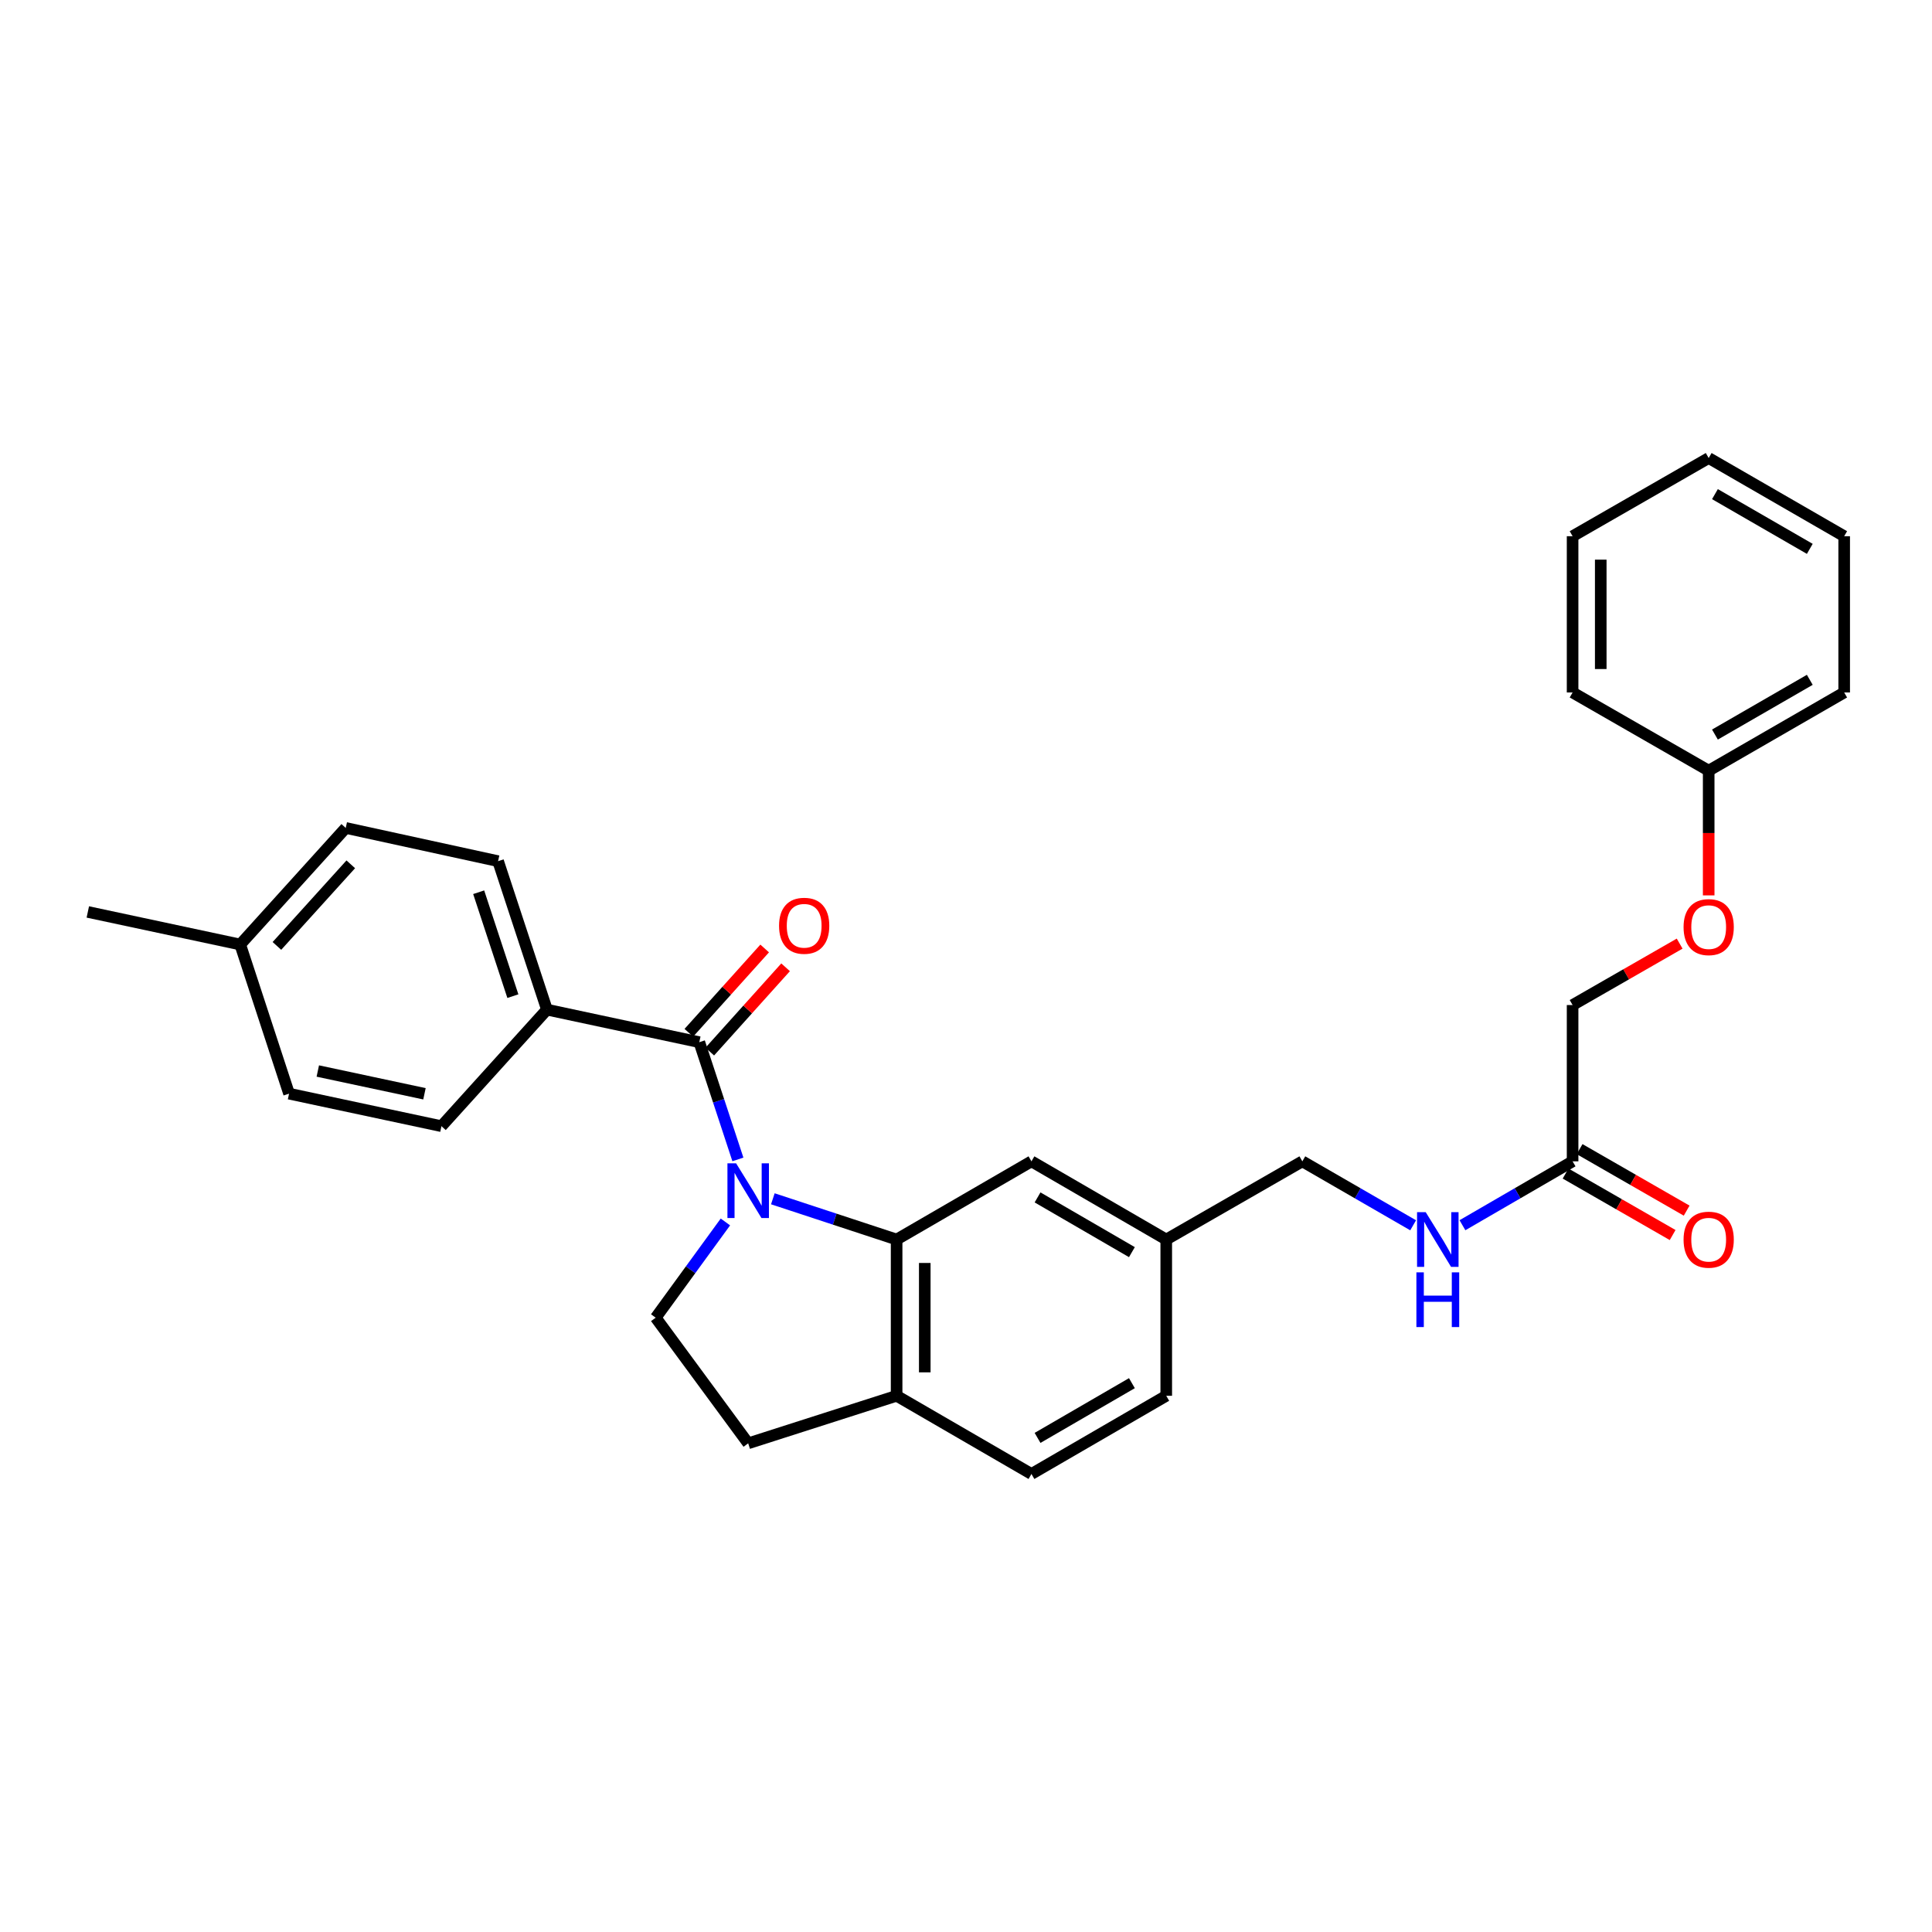 <?xml version='1.0' encoding='iso-8859-1'?>
<svg version='1.1' baseProfile='full'
              xmlns='http://www.w3.org/2000/svg'
                      xmlns:rdkit='http://www.rdkit.org/xml'
                      xmlns:xlink='http://www.w3.org/1999/xlink'
                  xml:space='preserve'
width='1000px' height='1000px' viewBox='0 0 1000 1000'>
<!-- END OF HEADER -->
<rect style='opacity:1.0;fill:#FFFFFF;stroke:none' width='1000' height='1000' x='0' y='0'> </rect>
<path class='bond-0' d='M 381.935,600.108 L 371.948,569.771' style='fill:none;fill-rule:evenodd;stroke:#0000FF;stroke-width:6px;stroke-linecap:butt;stroke-linejoin:miter;stroke-opacity:1' />
<path class='bond-0' d='M 371.948,569.771 L 361.961,539.433' style='fill:none;fill-rule:evenodd;stroke:#000000;stroke-width:6px;stroke-linecap:butt;stroke-linejoin:miter;stroke-opacity:1' />
<path class='bond-1' d='M 400.024,620.491 L 432.056,631.034' style='fill:none;fill-rule:evenodd;stroke:#0000FF;stroke-width:6px;stroke-linecap:butt;stroke-linejoin:miter;stroke-opacity:1' />
<path class='bond-1' d='M 432.056,631.034 L 464.088,641.576' style='fill:none;fill-rule:evenodd;stroke:#000000;stroke-width:6px;stroke-linecap:butt;stroke-linejoin:miter;stroke-opacity:1' />
<path class='bond-2' d='M 375.469,632.484 L 357.428,657.256' style='fill:none;fill-rule:evenodd;stroke:#0000FF;stroke-width:6px;stroke-linecap:butt;stroke-linejoin:miter;stroke-opacity:1' />
<path class='bond-2' d='M 357.428,657.256 L 339.387,682.029' style='fill:none;fill-rule:evenodd;stroke:#000000;stroke-width:6px;stroke-linecap:butt;stroke-linejoin:miter;stroke-opacity:1' />
<path class='bond-3' d='M 361.961,539.433 L 283.095,522.582' style='fill:none;fill-rule:evenodd;stroke:#000000;stroke-width:6px;stroke-linecap:butt;stroke-linejoin:miter;stroke-opacity:1' />
<path class='bond-7' d='M 367.377,544.304 L 387.001,522.489' style='fill:none;fill-rule:evenodd;stroke:#000000;stroke-width:6px;stroke-linecap:butt;stroke-linejoin:miter;stroke-opacity:1' />
<path class='bond-7' d='M 387.001,522.489 L 406.624,500.673' style='fill:none;fill-rule:evenodd;stroke:#FF0000;stroke-width:6px;stroke-linecap:butt;stroke-linejoin:miter;stroke-opacity:1' />
<path class='bond-7' d='M 356.545,534.561 L 376.169,512.746' style='fill:none;fill-rule:evenodd;stroke:#000000;stroke-width:6px;stroke-linecap:butt;stroke-linejoin:miter;stroke-opacity:1' />
<path class='bond-7' d='M 376.169,512.746 L 395.793,490.93' style='fill:none;fill-rule:evenodd;stroke:#FF0000;stroke-width:6px;stroke-linecap:butt;stroke-linejoin:miter;stroke-opacity:1' />
<path class='bond-4' d='M 464.088,641.576 L 464.088,722.457' style='fill:none;fill-rule:evenodd;stroke:#000000;stroke-width:6px;stroke-linecap:butt;stroke-linejoin:miter;stroke-opacity:1' />
<path class='bond-4' d='M 478.657,653.708 L 478.657,710.325' style='fill:none;fill-rule:evenodd;stroke:#000000;stroke-width:6px;stroke-linecap:butt;stroke-linejoin:miter;stroke-opacity:1' />
<path class='bond-6' d='M 464.088,641.576 L 533.88,601.107' style='fill:none;fill-rule:evenodd;stroke:#000000;stroke-width:6px;stroke-linecap:butt;stroke-linejoin:miter;stroke-opacity:1' />
<path class='bond-9' d='M 339.387,682.029 L 387.262,747.07' style='fill:none;fill-rule:evenodd;stroke:#000000;stroke-width:6px;stroke-linecap:butt;stroke-linejoin:miter;stroke-opacity:1' />
<path class='bond-12' d='M 283.095,522.582 L 257.81,445.739' style='fill:none;fill-rule:evenodd;stroke:#000000;stroke-width:6px;stroke-linecap:butt;stroke-linejoin:miter;stroke-opacity:1' />
<path class='bond-12' d='M 265.464,515.609 L 247.764,461.819' style='fill:none;fill-rule:evenodd;stroke:#000000;stroke-width:6px;stroke-linecap:butt;stroke-linejoin:miter;stroke-opacity:1' />
<path class='bond-13' d='M 283.095,522.582 L 228.495,582.912' style='fill:none;fill-rule:evenodd;stroke:#000000;stroke-width:6px;stroke-linecap:butt;stroke-linejoin:miter;stroke-opacity:1' />
<path class='bond-11' d='M 464.088,722.457 L 533.88,762.926' style='fill:none;fill-rule:evenodd;stroke:#000000;stroke-width:6px;stroke-linecap:butt;stroke-linejoin:miter;stroke-opacity:1' />
<path class='bond-29' d='M 464.088,722.457 L 387.262,747.07' style='fill:none;fill-rule:evenodd;stroke:#000000;stroke-width:6px;stroke-linecap:butt;stroke-linejoin:miter;stroke-opacity:1' />
<path class='bond-5' d='M 813.973,601.107 L 785.467,617.642' style='fill:none;fill-rule:evenodd;stroke:#000000;stroke-width:6px;stroke-linecap:butt;stroke-linejoin:miter;stroke-opacity:1' />
<path class='bond-5' d='M 785.467,617.642 L 756.961,634.177' style='fill:none;fill-rule:evenodd;stroke:#0000FF;stroke-width:6px;stroke-linecap:butt;stroke-linejoin:miter;stroke-opacity:1' />
<path class='bond-10' d='M 810.344,607.423 L 838.049,623.34' style='fill:none;fill-rule:evenodd;stroke:#000000;stroke-width:6px;stroke-linecap:butt;stroke-linejoin:miter;stroke-opacity:1' />
<path class='bond-10' d='M 838.049,623.34 L 865.753,639.257' style='fill:none;fill-rule:evenodd;stroke:#FF0000;stroke-width:6px;stroke-linecap:butt;stroke-linejoin:miter;stroke-opacity:1' />
<path class='bond-10' d='M 817.602,594.791 L 845.306,610.708' style='fill:none;fill-rule:evenodd;stroke:#000000;stroke-width:6px;stroke-linecap:butt;stroke-linejoin:miter;stroke-opacity:1' />
<path class='bond-10' d='M 845.306,610.708 L 873.011,626.624' style='fill:none;fill-rule:evenodd;stroke:#FF0000;stroke-width:6px;stroke-linecap:butt;stroke-linejoin:miter;stroke-opacity:1' />
<path class='bond-16' d='M 813.973,601.107 L 813.973,520.21' style='fill:none;fill-rule:evenodd;stroke:#000000;stroke-width:6px;stroke-linecap:butt;stroke-linejoin:miter;stroke-opacity:1' />
<path class='bond-15' d='M 533.88,601.107 L 603.649,641.576' style='fill:none;fill-rule:evenodd;stroke:#000000;stroke-width:6px;stroke-linecap:butt;stroke-linejoin:miter;stroke-opacity:1' />
<path class='bond-15' d='M 537.036,619.78 L 585.874,648.108' style='fill:none;fill-rule:evenodd;stroke:#000000;stroke-width:6px;stroke-linecap:butt;stroke-linejoin:miter;stroke-opacity:1' />
<path class='bond-8' d='M 731.441,634.209 L 702.765,617.658' style='fill:none;fill-rule:evenodd;stroke:#0000FF;stroke-width:6px;stroke-linecap:butt;stroke-linejoin:miter;stroke-opacity:1' />
<path class='bond-8' d='M 702.765,617.658 L 674.089,601.107' style='fill:none;fill-rule:evenodd;stroke:#000000;stroke-width:6px;stroke-linecap:butt;stroke-linejoin:miter;stroke-opacity:1' />
<path class='bond-30' d='M 533.88,762.926 L 603.649,722.457' style='fill:none;fill-rule:evenodd;stroke:#000000;stroke-width:6px;stroke-linecap:butt;stroke-linejoin:miter;stroke-opacity:1' />
<path class='bond-30' d='M 537.036,744.253 L 585.874,715.925' style='fill:none;fill-rule:evenodd;stroke:#000000;stroke-width:6px;stroke-linecap:butt;stroke-linejoin:miter;stroke-opacity:1' />
<path class='bond-20' d='M 257.81,445.739 L 178.953,428.54' style='fill:none;fill-rule:evenodd;stroke:#000000;stroke-width:6px;stroke-linecap:butt;stroke-linejoin:miter;stroke-opacity:1' />
<path class='bond-19' d='M 228.495,582.912 L 149.621,566.077' style='fill:none;fill-rule:evenodd;stroke:#000000;stroke-width:6px;stroke-linecap:butt;stroke-linejoin:miter;stroke-opacity:1' />
<path class='bond-19' d='M 219.705,566.139 L 164.493,554.355' style='fill:none;fill-rule:evenodd;stroke:#000000;stroke-width:6px;stroke-linecap:butt;stroke-linejoin:miter;stroke-opacity:1' />
<path class='bond-14' d='M 869.383,488.415 L 841.678,504.312' style='fill:none;fill-rule:evenodd;stroke:#FF0000;stroke-width:6px;stroke-linecap:butt;stroke-linejoin:miter;stroke-opacity:1' />
<path class='bond-14' d='M 841.678,504.312 L 813.973,520.21' style='fill:none;fill-rule:evenodd;stroke:#000000;stroke-width:6px;stroke-linecap:butt;stroke-linejoin:miter;stroke-opacity:1' />
<path class='bond-22' d='M 884.413,463.447 L 884.413,431.17' style='fill:none;fill-rule:evenodd;stroke:#FF0000;stroke-width:6px;stroke-linecap:butt;stroke-linejoin:miter;stroke-opacity:1' />
<path class='bond-22' d='M 884.413,431.17 L 884.413,398.893' style='fill:none;fill-rule:evenodd;stroke:#000000;stroke-width:6px;stroke-linecap:butt;stroke-linejoin:miter;stroke-opacity:1' />
<path class='bond-17' d='M 603.649,641.576 L 674.089,601.107' style='fill:none;fill-rule:evenodd;stroke:#000000;stroke-width:6px;stroke-linecap:butt;stroke-linejoin:miter;stroke-opacity:1' />
<path class='bond-18' d='M 603.649,641.576 L 603.649,722.457' style='fill:none;fill-rule:evenodd;stroke:#000000;stroke-width:6px;stroke-linecap:butt;stroke-linejoin:miter;stroke-opacity:1' />
<path class='bond-21' d='M 149.621,566.077 L 124.336,488.879' style='fill:none;fill-rule:evenodd;stroke:#000000;stroke-width:6px;stroke-linecap:butt;stroke-linejoin:miter;stroke-opacity:1' />
<path class='bond-31' d='M 178.953,428.54 L 124.336,488.879' style='fill:none;fill-rule:evenodd;stroke:#000000;stroke-width:6px;stroke-linecap:butt;stroke-linejoin:miter;stroke-opacity:1' />
<path class='bond-31' d='M 181.562,447.368 L 143.33,489.605' style='fill:none;fill-rule:evenodd;stroke:#000000;stroke-width:6px;stroke-linecap:butt;stroke-linejoin:miter;stroke-opacity:1' />
<path class='bond-23' d='M 124.336,488.879 L 45.455,472.02' style='fill:none;fill-rule:evenodd;stroke:#000000;stroke-width:6px;stroke-linecap:butt;stroke-linejoin:miter;stroke-opacity:1' />
<path class='bond-24' d='M 884.413,398.893 L 954.545,358.424' style='fill:none;fill-rule:evenodd;stroke:#000000;stroke-width:6px;stroke-linecap:butt;stroke-linejoin:miter;stroke-opacity:1' />
<path class='bond-24' d='M 887.652,380.204 L 936.744,351.876' style='fill:none;fill-rule:evenodd;stroke:#000000;stroke-width:6px;stroke-linecap:butt;stroke-linejoin:miter;stroke-opacity:1' />
<path class='bond-25' d='M 884.413,398.893 L 813.973,358.424' style='fill:none;fill-rule:evenodd;stroke:#000000;stroke-width:6px;stroke-linecap:butt;stroke-linejoin:miter;stroke-opacity:1' />
<path class='bond-26' d='M 954.545,358.424 L 954.545,277.543' style='fill:none;fill-rule:evenodd;stroke:#000000;stroke-width:6px;stroke-linecap:butt;stroke-linejoin:miter;stroke-opacity:1' />
<path class='bond-27' d='M 813.973,358.424 L 813.973,277.543' style='fill:none;fill-rule:evenodd;stroke:#000000;stroke-width:6px;stroke-linecap:butt;stroke-linejoin:miter;stroke-opacity:1' />
<path class='bond-27' d='M 828.542,346.292 L 828.542,289.675' style='fill:none;fill-rule:evenodd;stroke:#000000;stroke-width:6px;stroke-linecap:butt;stroke-linejoin:miter;stroke-opacity:1' />
<path class='bond-32' d='M 954.545,277.543 L 884.413,237.074' style='fill:none;fill-rule:evenodd;stroke:#000000;stroke-width:6px;stroke-linecap:butt;stroke-linejoin:miter;stroke-opacity:1' />
<path class='bond-32' d='M 936.744,284.091 L 887.652,255.763' style='fill:none;fill-rule:evenodd;stroke:#000000;stroke-width:6px;stroke-linecap:butt;stroke-linejoin:miter;stroke-opacity:1' />
<path class='bond-28' d='M 813.973,277.543 L 884.413,237.074' style='fill:none;fill-rule:evenodd;stroke:#000000;stroke-width:6px;stroke-linecap:butt;stroke-linejoin:miter;stroke-opacity:1' />
<path  class='atom-0' d='M 381.002 602.131
L 390.282 617.131
Q 391.202 618.611, 392.682 621.291
Q 394.162 623.971, 394.242 624.131
L 394.242 602.131
L 398.002 602.131
L 398.002 630.451
L 394.122 630.451
L 384.162 614.051
Q 383.002 612.131, 381.762 609.931
Q 380.562 607.731, 380.202 607.051
L 380.202 630.451
L 376.522 630.451
L 376.522 602.131
L 381.002 602.131
' fill='#0000FF'/>
<path  class='atom-8' d='M 403.238 479.174
Q 403.238 472.374, 406.598 468.574
Q 409.958 464.774, 416.238 464.774
Q 422.518 464.774, 425.878 468.574
Q 429.238 472.374, 429.238 479.174
Q 429.238 486.054, 425.838 489.974
Q 422.438 493.854, 416.238 493.854
Q 409.998 493.854, 406.598 489.974
Q 403.238 486.094, 403.238 479.174
M 416.238 490.654
Q 420.558 490.654, 422.878 487.774
Q 425.238 484.854, 425.238 479.174
Q 425.238 473.614, 422.878 470.814
Q 420.558 467.974, 416.238 467.974
Q 411.918 467.974, 409.558 470.774
Q 407.238 473.574, 407.238 479.174
Q 407.238 484.894, 409.558 487.774
Q 411.918 490.654, 416.238 490.654
' fill='#FF0000'/>
<path  class='atom-9' d='M 737.945 627.416
L 747.225 642.416
Q 748.145 643.896, 749.625 646.576
Q 751.105 649.256, 751.185 649.416
L 751.185 627.416
L 754.945 627.416
L 754.945 655.736
L 751.065 655.736
L 741.105 639.336
Q 739.945 637.416, 738.705 635.216
Q 737.505 633.016, 737.145 632.336
L 737.145 655.736
L 733.465 655.736
L 733.465 627.416
L 737.945 627.416
' fill='#0000FF'/>
<path  class='atom-9' d='M 733.125 658.568
L 736.965 658.568
L 736.965 670.608
L 751.445 670.608
L 751.445 658.568
L 755.285 658.568
L 755.285 686.888
L 751.445 686.888
L 751.445 673.808
L 736.965 673.808
L 736.965 686.888
L 733.125 686.888
L 733.125 658.568
' fill='#0000FF'/>
<path  class='atom-11' d='M 871.413 641.656
Q 871.413 634.856, 874.773 631.056
Q 878.133 627.256, 884.413 627.256
Q 890.693 627.256, 894.053 631.056
Q 897.413 634.856, 897.413 641.656
Q 897.413 648.536, 894.013 652.456
Q 890.613 656.336, 884.413 656.336
Q 878.173 656.336, 874.773 652.456
Q 871.413 648.576, 871.413 641.656
M 884.413 653.136
Q 888.733 653.136, 891.053 650.256
Q 893.413 647.336, 893.413 641.656
Q 893.413 636.096, 891.053 633.296
Q 888.733 630.456, 884.413 630.456
Q 880.093 630.456, 877.733 633.256
Q 875.413 636.056, 875.413 641.656
Q 875.413 647.376, 877.733 650.256
Q 880.093 653.136, 884.413 653.136
' fill='#FF0000'/>
<path  class='atom-15' d='M 871.413 479.87
Q 871.413 473.07, 874.773 469.27
Q 878.133 465.47, 884.413 465.47
Q 890.693 465.47, 894.053 469.27
Q 897.413 473.07, 897.413 479.87
Q 897.413 486.75, 894.013 490.67
Q 890.613 494.55, 884.413 494.55
Q 878.173 494.55, 874.773 490.67
Q 871.413 486.79, 871.413 479.87
M 884.413 491.35
Q 888.733 491.35, 891.053 488.47
Q 893.413 485.55, 893.413 479.87
Q 893.413 474.31, 891.053 471.51
Q 888.733 468.67, 884.413 468.67
Q 880.093 468.67, 877.733 471.47
Q 875.413 474.27, 875.413 479.87
Q 875.413 485.59, 877.733 488.47
Q 880.093 491.35, 884.413 491.35
' fill='#FF0000'/>
</svg>
